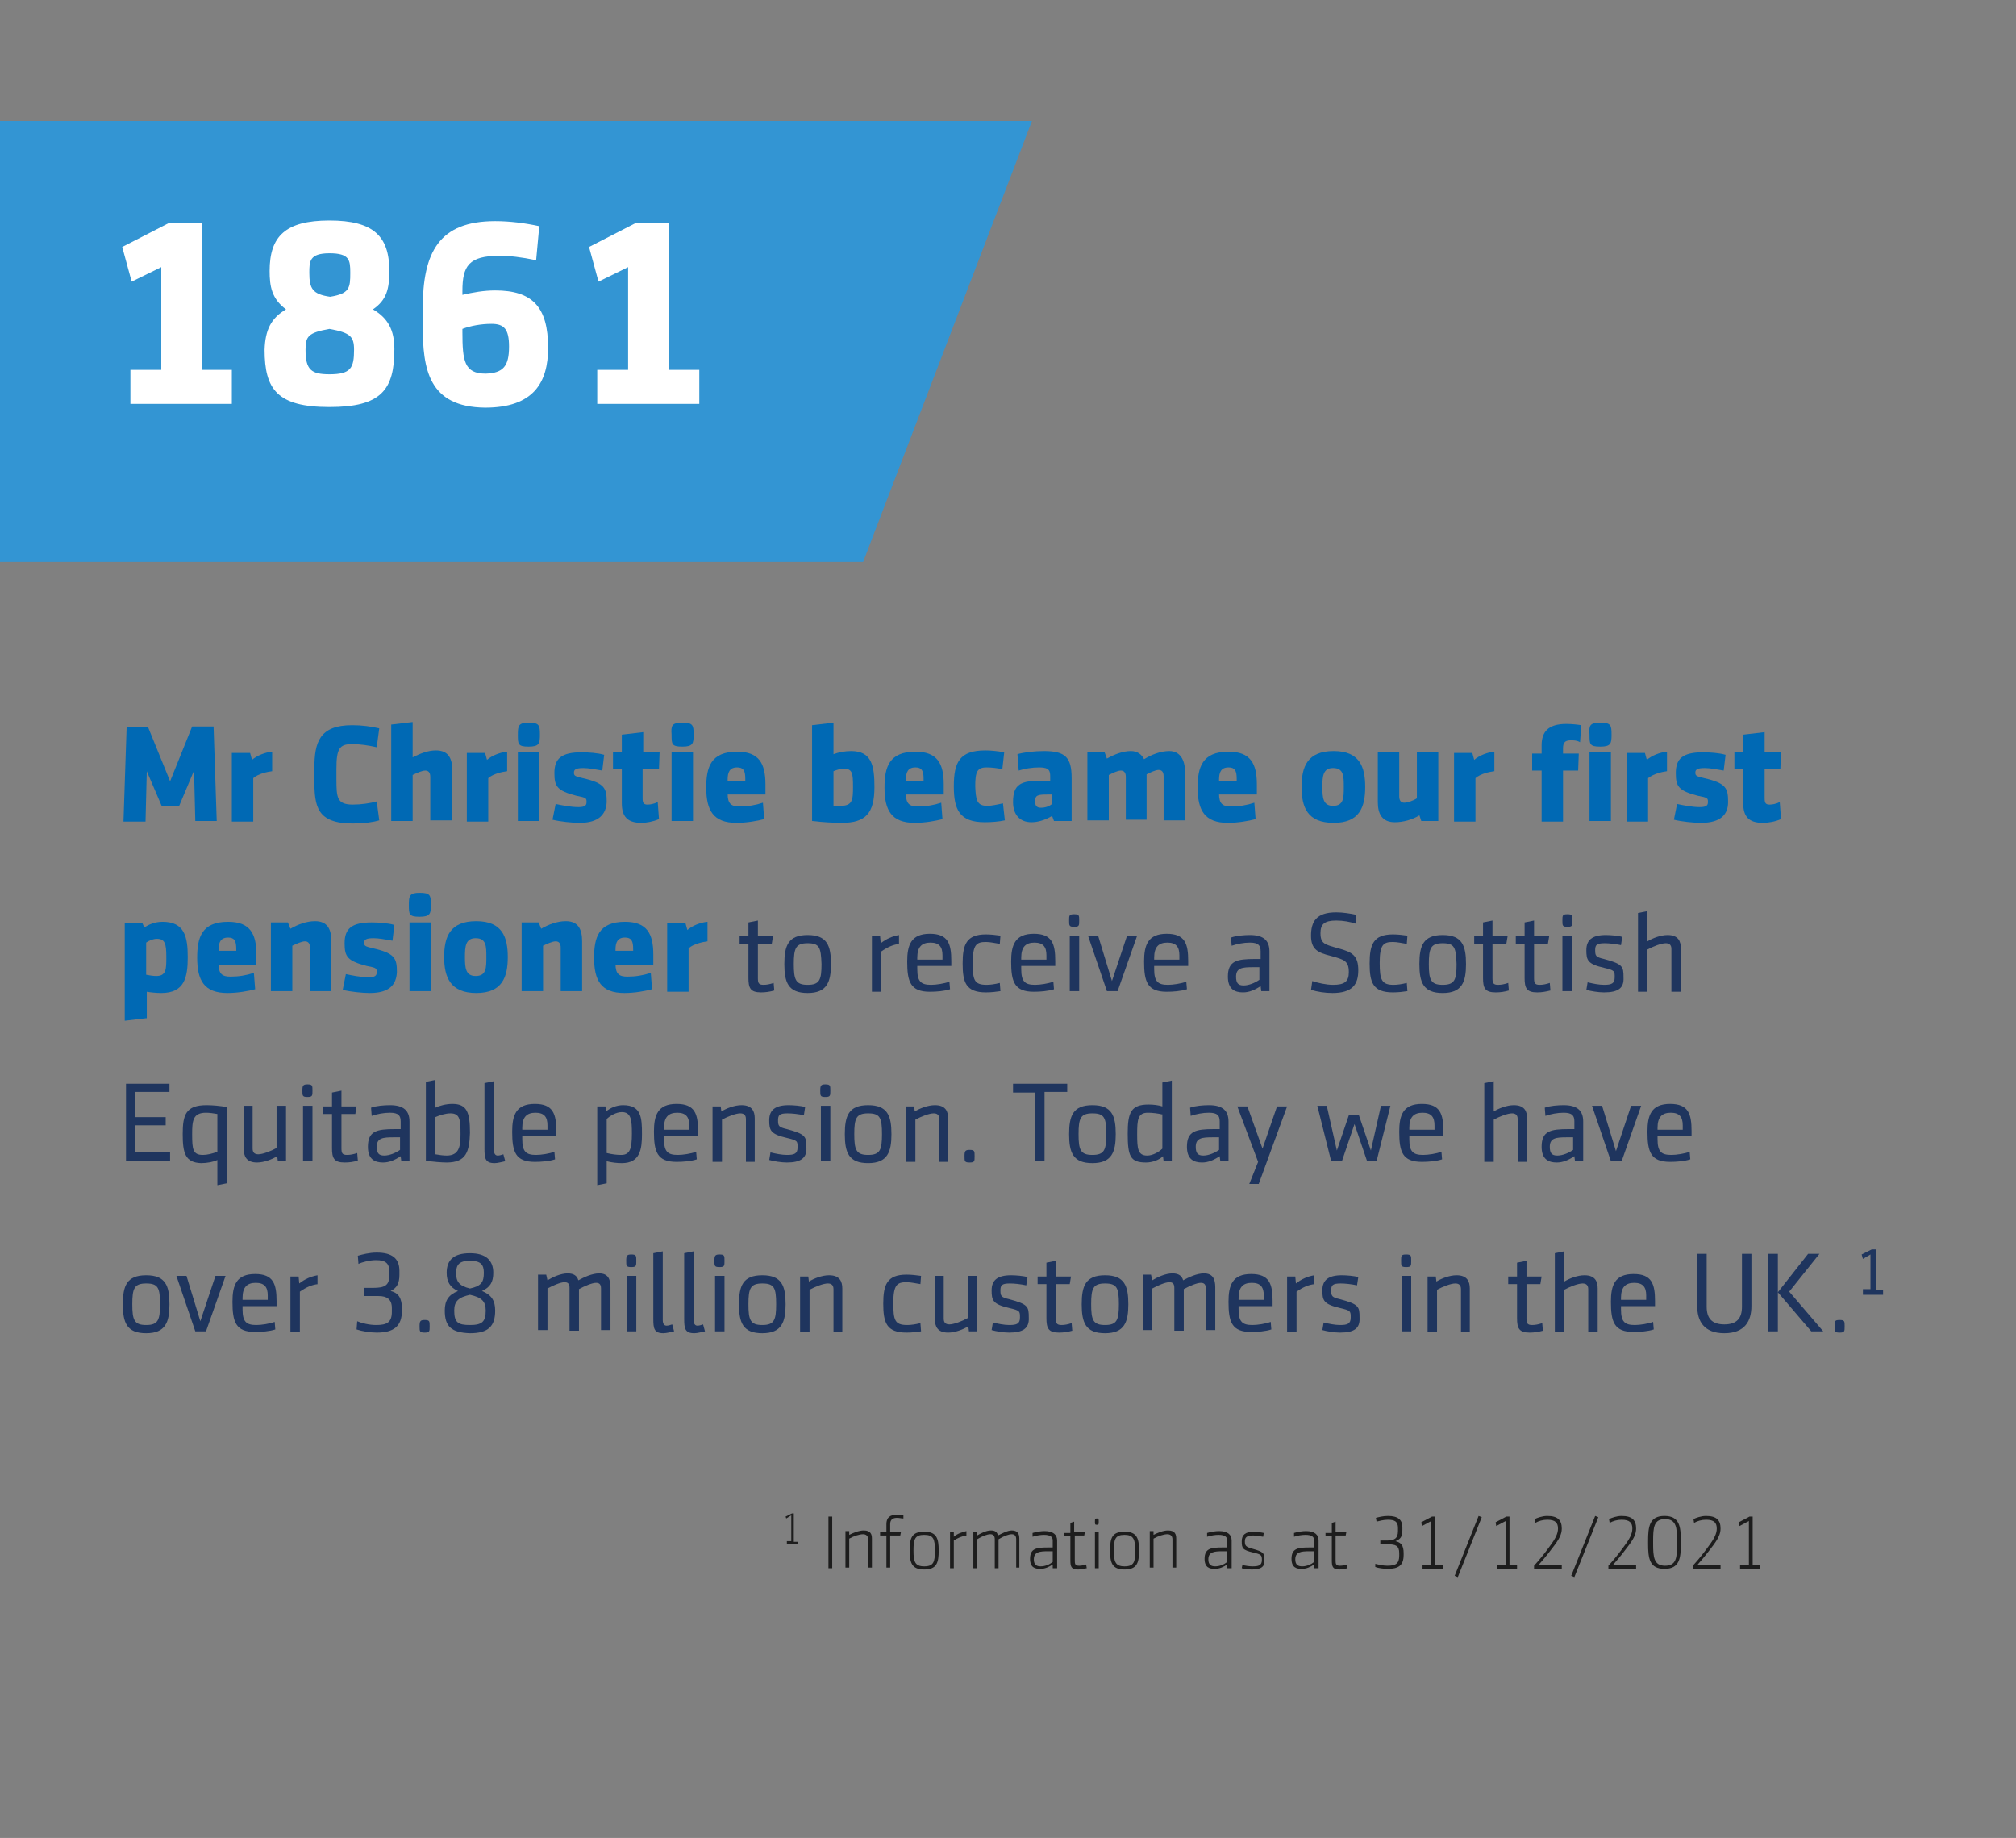 <?xml version="1.0" encoding="utf-8"?>
<!-- Generator: Adobe Illustrator 26.4.0, SVG Export Plug-In . SVG Version: 6.00 Build 0)  -->
<!DOCTYPE svg PUBLIC "-//W3C//DTD SVG 1.1//EN" "http://www.w3.org/Graphics/SVG/1.1/DTD/svg11.dtd">
<svg version="1.1" xmlns:x="http://ns.adobe.com/Extensibility/1.0/" xmlns:i="http://ns.adobe.com/AdobeIllustrator/10.0/" xmlns:graph="http://ns.adobe.com/Graphs/1.0/"
	 xmlns="http://www.w3.org/2000/svg" xmlns:xlink="http://www.w3.org/1999/xlink" x="0px" y="0px" viewBox="0 0 320 291.7"
	 style="enable-background:new 0 0 320 291.7;" xml:space="preserve">
<rect x="0" y="0" width="320" height="291.7" fill="#808080" stroke="none"/>
<style type="text/css">
	.st0{fill:#E5F1F9;}
	.st1{fill:#2C68AE;}
	.st2{fill:#0069B4;}
	.st3{opacity:0.72;}
	.st4{opacity:0.91;fill:#C3D3ED;}
	.st5{fill-rule:evenodd;clip-rule:evenodd;fill:#4877A4;}
	.st6{enable-background:new    ;}
	.st7{fill:#A5A5A5;}
	.st8{fill:#FFFFFF;}
	.st9{fill:#3395D3;}
	.st10{fill:#9DE3F7;}
	.st11{fill:#08A5D3;}
	.st12{fill:#1F355E;}
	.st13{fill:none;}
	.st14{fill:#1D1D1D;}
	.st15{fill-rule:evenodd;clip-rule:evenodd;fill:#005694;}
	.st16{fill-rule:evenodd;clip-rule:evenodd;fill:#0069B4;}
	.st17{fill-rule:evenodd;clip-rule:evenodd;fill:#08A5D3;}
	.st18{fill-rule:evenodd;clip-rule:evenodd;fill:#FFFFFF;}
	.st19{fill:#B7912E;}
	.st20{clip-path:url(#SVGID_00000081628375917632123340000017307575805409494167_);enable-background:new    ;}
	.st21{fill:#E6B627;}
	.st22{clip-path:url(#SVGID_00000041290195953529542140000010019101898246163843_);enable-background:new    ;}
	.st23{clip-path:url(#SVGID_00000020386169464952018880000014226469972431147683_);enable-background:new    ;}
	.st24{fill:#FEE9A9;}
	.st25{fill:#F2F2F2;}
	.st26{fill:#3BC8BC;}
	.st27{fill:#005694;}
	.st28{fill:#47D6C7;}
	.st29{fill:#B5EAE1;}
	.st30{opacity:0.4;fill:#A5A5A5;}
	.st31{fill:#E8E8E8;}
	.st32{opacity:0.43;}
	.st33{fill:#113A52;}
	.st34{fill:#CBCCD0;}
	.st35{clip-path:url(#SVGID_00000083781022823461204890000018436056280350422206_);}
	.st36{fill:#FFFFFF;stroke:#0069B4;stroke-width:1.869;stroke-miterlimit:10;}
	.st37{fill:none;stroke:#3BC8BC;stroke-width:1.869;stroke-linecap:round;stroke-linejoin:round;stroke-miterlimit:10;}
	.st38{fill:#FFFFFF;stroke:#0069B4;stroke-width:1.869;stroke-linecap:round;stroke-linejoin:round;stroke-miterlimit:10;}
	.st39{fill:#563A73;stroke:#563A73;stroke-width:1.869;stroke-linecap:round;stroke-linejoin:round;stroke-miterlimit:10;}
	.st40{fill:none;stroke:#0069B4;stroke-width:1.869;stroke-linecap:round;stroke-linejoin:round;}
	.st41{fill:#FFFFFF;stroke:#0069B4;stroke-width:2.126;stroke-miterlimit:10;}
	.st42{fill:#FFFFFF;stroke:#3BC8BC;stroke-width:2.126;stroke-miterlimit:10;}
	.st43{fill:#3BC8BC;stroke:#3BC8BC;stroke-width:1.869;stroke-linecap:round;stroke-linejoin:round;stroke-miterlimit:10;}
	.st44{fill:#FFFFFF;stroke:#FFFFFF;stroke-width:1.869;stroke-linecap:round;stroke-linejoin:round;stroke-miterlimit:10;}
	.st45{fill:none;stroke:#FFFFFF;stroke-width:1.869;stroke-linecap:round;stroke-linejoin:round;stroke-miterlimit:10;}
	.st46{fill:none;stroke:#0069B4;stroke-width:1.869;stroke-linecap:round;stroke-linejoin:round;stroke-miterlimit:10;}
	.st47{fill:#FFFFFF;stroke:#3BC8BC;stroke-width:1.869;stroke-linecap:round;stroke-linejoin:round;stroke-miterlimit:10;}
	.st48{fill:#0069B4;stroke:#3BC8BC;stroke-width:0.467;stroke-miterlimit:10;}
	.st49{fill:#FDFFFF;}
	.st50{fill-rule:evenodd;clip-rule:evenodd;fill:url(#SVGID_00000103959094894872565440000014893099757100519324_);}
	.st51{fill:#D7E8F7;}
	.st52{fill:#A2D9F0;}
	.st53{fill:#2C4482;}
	.st54{fill:none;stroke:#B7912E;stroke-width:0.415;stroke-miterlimit:10;}
	.st55{fill:none;stroke:#1D3570;stroke-width:0.732;stroke-linecap:round;stroke-linejoin:round;stroke-miterlimit:10;}
	.st56{opacity:0.3;fill:#9DE3F7;}
	.st57{clip-path:url(#SVGID_00000023983720059385095310000012162881981328099202_);}
	.st58{opacity:0.54;}
</style>
<g id="backgrounds">
</g>
<g id="shapes">
	<g id="Layer_2">
	</g>
</g>
<g id="text">
	<polygon class="st9" points="0,19.2 0,89.2 137,89.2 163.8,19.2 	"/>
	<g>
		<rect x="18.5" y="114.7" class="st13" width="283.5" height="161.8"/>
		<path class="st2" d="M23.3,122.4l-0.2,8h-3.5l0.5-15h3.4L27,124l3.5-8.7h3.4l0.5,15H31l-0.2-8l-2.4,5.7h-2.7L23.3,122.4z"/>
		<path class="st2" d="M40.2,123.5v6.9h-3.4v-10.9h2.9l0.3,1.1c0.8-0.7,2.1-1.2,3.2-1.3v3.1C42.4,122.5,41,122.8,40.2,123.5z"/>
		<path class="st2" d="M53.4,123.7c0,2.9,0.1,4,2.6,4c1.3,0,2.7-0.2,3.8-0.5l0.4,3c-1,0.3-2.4,0.5-4.2,0.5c-5.7,0-6.1-2.7-6.1-6.9
			V122c0-4.2,0.8-6.9,6-6.9c1.6,0,3,0.2,4.3,0.5l-0.4,3c-1.3-0.3-2.7-0.5-3.9-0.5c-2,0-2.5,0.7-2.5,3.9V123.7z"/>
		<path class="st2" d="M68.3,130.3v-7c0-0.7-0.3-1-0.8-1c-0.5,0-1.4,0.4-2,0.7v7.3h-3.4v-15.3l3.4-0.4v5.6c1.2-0.6,2.4-1.1,3.7-1.1
			c2,0,2.6,1.3,2.6,3.2v7.9H68.3z"/>
		<path class="st2" d="M77.5,123.5v6.9h-3.4v-10.9H77l0.3,1.1c0.8-0.7,2.1-1.2,3.2-1.3v3.1C79.7,122.5,78.3,122.8,77.5,123.5z"/>
		<path class="st2" d="M83.9,114.7c1.7,0,1.8,0.4,1.8,1.9c0,1.4-0.1,1.9-1.8,1.9c-1.7,0-1.7-0.4-1.7-1.9
			C82.2,115.2,82.3,114.7,83.9,114.7z M82.2,130.3v-10.9h3.4v10.9H82.2z"/>
		<path class="st2" d="M92,130.6c-1.2,0-3.1-0.2-4.3-0.5l0.5-2.5c0.9,0.2,2.4,0.5,3.6,0.5c1.1,0,1.3-0.3,1.3-0.8c0-0.6,0-0.7-1.6-1
			c-3.1-0.8-3.5-1.5-3.5-3.6c0-2.3,1.1-3.3,4.3-3.3c1.1,0,2.6,0.1,3.6,0.4l-0.3,2.5c-1.1-0.2-2.2-0.4-3-0.4c-1.1,0-1.5,0.2-1.5,0.7
			c0,0.5,0.1,0.6,1.4,0.9c3.5,0.8,3.8,1.6,3.8,3.8C96.2,129.2,95.1,130.6,92,130.6z"/>
		<path class="st2" d="M101.8,130.6c-2.2,0-3.1-1-3.1-3.1v-5.4h-1.4v-2.7h1.4v-2.8l3.4-0.4v3.1h2.6l-0.1,2.7H102v4.7
			c0,0.8,0.2,1,0.8,1c0.4,0,1-0.1,1.6-0.4l0.2,2.7C103.7,130.4,102.6,130.6,101.8,130.6z"/>
		<path class="st2" d="M108.3,114.7c1.7,0,1.8,0.4,1.8,1.9c0,1.4-0.1,1.9-1.8,1.9c-1.7,0-1.7-0.4-1.7-1.9
			C106.5,115.2,106.6,114.7,108.3,114.7z M106.6,130.3v-10.9h3.4v10.9H106.6z"/>
		<path class="st2" d="M115.5,126L115.5,126c0,1.6,0.6,2,1.9,2c1.3,0,2.5-0.2,3.7-0.6l0.2,2.6c-1.1,0.3-2.8,0.6-4.4,0.6
			c-3.7,0-4.8-2-4.8-5.6c0-3.2,0.7-5.7,4.9-5.7c3.5,0,4.5,1.9,4.5,5.2v1.6H115.5z M118.3,123.6c0-1.3-0.3-1.8-1.3-1.8
			c-1.2,0-1.5,0.8-1.5,1.9v0.2h2.8V123.6z"/>
		<path class="st2" d="M133.6,130.6c-1.2,0-3.1-0.1-4.7-0.3v-15.2l3.4-0.4v5c0.8-0.3,1.8-0.5,2.8-0.5c3.3,0,3.7,2.4,3.7,5.7
			C138.8,129.1,137.4,130.6,133.6,130.6z M132.3,127.9c0.4,0,0.7,0,1.1,0c1.9,0,2-0.9,2-3c0-2.2-0.1-2.9-1.5-2.9
			c-0.5,0-1.1,0.2-1.6,0.4V127.9z"/>
		<path class="st2" d="M143.8,126L143.8,126c0,1.6,0.6,2,1.9,2c1.3,0,2.5-0.2,3.7-0.6l0.2,2.6c-1.1,0.3-2.8,0.6-4.4,0.6
			c-3.7,0-4.8-2-4.8-5.6c0-3.2,0.7-5.7,4.9-5.7c3.5,0,4.5,1.9,4.5,5.2v1.6H143.8z M146.6,123.6c0-1.3-0.3-1.8-1.3-1.8
			c-1.2,0-1.5,0.8-1.5,1.9v0.2h2.8V123.6z"/>
		<path class="st2" d="M156.7,127.9c0.7,0,1.6-0.2,2.5-0.4l0.3,2.7c-0.9,0.2-2.1,0.3-3.2,0.3c-4,0-4.9-2-4.9-5.7
			c0-3.8,0.9-5.7,5-5.7c0.9,0,1.9,0.1,3,0.3l-0.3,2.7c-0.7-0.2-1.8-0.3-2.5-0.3c-1.5,0-1.8,0.7-1.8,3
			C154.9,126.9,155,127.9,156.7,127.9z"/>
		<path class="st2" d="M167.3,130.3l-0.3-0.8c-1.2,0.7-2.3,1-3.3,1c-1.8,0-2.9-1.2-2.9-3.2c0-2.9,1.3-3.4,4.6-3.4c0.3,0,0.8,0,1.3,0
			v-0.6c0-0.9-0.1-1.5-1.7-1.5c-1.2,0-2.4,0.2-3.3,0.5l-0.2-2.6c1-0.3,2.7-0.5,4.2-0.5c3.4,0,4.4,1,4.4,4.3v6.8H167.3z M166.9,126.1
			c-0.3,0-0.5,0-0.6,0c-1.6,0-2,0.1-2,1.1c0,0.6,0.2,1,0.9,1c0.7,0,1.3-0.2,1.8-0.6V126.1z"/>
		<path class="st2" d="M178.7,130.3v-7c0-0.7-0.3-1-0.8-1c-0.5,0-1.3,0.4-1.9,0.7v7.2h-3.4v-10.9h2.7l0.4,1.1
			c1.2-0.7,2.6-1.2,3.8-1.2c1,0,1.7,0.5,2.1,1.3c1.1-0.7,2.6-1.3,4-1.3c1.7,0,2.5,1.4,2.5,3.3v7.7h-3.4v-7c0-0.7-0.3-1-0.8-1
			c-0.5,0-1.3,0.4-1.9,0.7v7.2H178.7z"/>
		<path class="st2" d="M193.5,126L193.5,126c0,1.6,0.6,2,1.9,2c1.3,0,2.5-0.2,3.7-0.6l0.2,2.6c-1.1,0.3-2.8,0.6-4.4,0.6
			c-3.7,0-4.8-2-4.8-5.6c0-3.2,0.7-5.7,4.9-5.7c3.5,0,4.5,1.9,4.5,5.2v1.6H193.5z M196.3,123.6c0-1.3-0.3-1.8-1.3-1.8
			c-1.2,0-1.5,0.8-1.5,1.9v0.2h2.8V123.6z"/>
		<path class="st2" d="M206.6,124.9c0-3.2,0.9-5.7,5.1-5.7c4.1,0,5,2.5,5,5.7c0,3.2-0.9,5.7-5,5.7
			C207.5,130.6,206.6,128.1,206.6,124.9z M213.3,124.9c0-1.7,0-3-1.7-3c-1.6,0-1.7,1.3-1.7,3c0,1.7,0.1,3,1.7,3
			C213.3,127.9,213.3,126.6,213.3,124.9z"/>
		<path class="st2" d="M222.1,119.4v7c0,0.7,0.3,1,0.8,1c0.5,0,1.4-0.3,2-0.7v-7.3h3.4v10.9h-2.7l-0.3-0.9c-1.1,0.7-2.6,1.1-3.9,1.1
			c-2,0-2.7-1.3-2.7-3.2v-7.9H222.1z"/>
		<path class="st2" d="M234.2,123.5v6.9h-3.4v-10.9h2.9l0.3,1.1c0.8-0.7,2.1-1.2,3.2-1.3v3.1C236.4,122.5,235,122.8,234.2,123.5z"/>
		<path class="st2" d="M249.3,117.5c-1,0-1.2,0.5-1.2,1.3v0.8h2.5l-0.1,2.7h-2.4v8.1h-3.4v-8.1h-1.5v-2.7h1.5v-1.3
			c0-2.2,1.1-3.4,3.9-3.4c0.9,0,1.8,0.1,2.4,0.2l-0.2,2.7C250.3,117.5,249.8,117.5,249.3,117.5z M254,114.7c1.7,0,1.8,0.4,1.8,1.9
			c0,1.4-0.1,1.9-1.8,1.9c-1.7,0-1.7-0.4-1.7-1.9C252.2,115.2,252.3,114.7,254,114.7z M252.3,130.3v-10.9h3.4v10.9H252.3z"/>
		<path class="st2" d="M261.6,123.5v6.9h-3.4v-10.9h2.9l0.3,1.1c0.8-0.7,2.1-1.2,3.2-1.3v3.1C263.8,122.5,262.5,122.8,261.6,123.5z"
			/>
		<path class="st2" d="M270,130.6c-1.2,0-3.1-0.2-4.3-0.5l0.5-2.5c0.9,0.2,2.4,0.5,3.6,0.5c1.1,0,1.3-0.3,1.3-0.8c0-0.6,0-0.7-1.6-1
			c-3.1-0.8-3.5-1.5-3.5-3.6c0-2.3,1.1-3.3,4.3-3.3c1.1,0,2.6,0.1,3.6,0.4l-0.3,2.5c-1.1-0.2-2.2-0.4-3-0.4c-1.1,0-1.5,0.2-1.5,0.7
			c0,0.5,0.1,0.6,1.4,0.9c3.5,0.8,3.8,1.6,3.8,3.8C274.3,129.2,273.2,130.6,270,130.6z"/>
		<path class="st2" d="M279.8,130.6c-2.2,0-3.1-1-3.1-3.1v-5.4h-1.4v-2.7h1.4v-2.8l3.4-0.4v3.1h2.6l-0.1,2.7h-2.5v4.7
			c0,0.8,0.2,1,0.8,1c0.4,0,1-0.1,1.6-0.4l0.2,2.7C281.8,130.4,280.7,130.6,279.8,130.6z"/>
		<path class="st2" d="M23.2,161.6l-3.4,0.4v-15.5h2.8l0.3,0.7c0.6-0.4,1.6-0.9,2.9-0.9c3.5,0,4,2.4,4,5.6c0,3.2-0.5,5.7-4.2,5.7
			c-0.8,0-1.7-0.1-2.3-0.2V161.6z M23.2,154.7c0.5,0.1,1.1,0.2,1.6,0.2c1.6,0,1.6-1.1,1.6-3c0-2.1-0.2-2.9-1.5-2.9
			c-0.6,0-1.3,0.3-1.7,0.6V154.7z"/>
		<path class="st2" d="M34.7,153L34.7,153c0,1.6,0.6,2,1.9,2c1.3,0,2.5-0.2,3.7-0.6l0.2,2.6c-1.1,0.3-2.8,0.6-4.4,0.6
			c-3.7,0-4.8-2-4.8-5.6c0-3.2,0.7-5.7,4.9-5.7c3.5,0,4.5,1.9,4.5,5.2v1.6H34.7z M37.5,150.6c0-1.3-0.3-1.8-1.3-1.8
			c-1.2,0-1.5,0.8-1.5,1.9v0.2h2.8V150.6z"/>
		<path class="st2" d="M49.2,157.3v-6.9c0-0.7-0.3-1-0.8-1c-0.5,0-1.4,0.4-2,0.7v7.2h-3.4v-10.9h2.7l0.4,1c1.2-0.7,2.6-1.2,3.9-1.2
			c2,0,2.6,1.3,2.6,3.2v7.9H49.2z"/>
		<path class="st2" d="M58.7,157.6c-1.2,0-3.1-0.2-4.3-0.5l0.5-2.5c0.9,0.2,2.4,0.5,3.6,0.5c1.1,0,1.3-0.3,1.3-0.8
			c0-0.6,0-0.7-1.6-1c-3.1-0.8-3.5-1.5-3.5-3.6c0-2.3,1.1-3.3,4.3-3.3c1.1,0,2.6,0.1,3.6,0.4l-0.3,2.5c-1.1-0.2-2.2-0.4-3-0.4
			c-1.1,0-1.5,0.2-1.5,0.7c0,0.5,0.1,0.6,1.4,0.9c3.5,0.8,3.8,1.6,3.8,3.8C62.9,156.2,61.9,157.6,58.7,157.6z"/>
		<path class="st2" d="M66.6,141.7c1.7,0,1.8,0.4,1.8,1.9c0,1.4-0.1,1.9-1.8,1.9c-1.7,0-1.7-0.4-1.7-1.9
			C64.9,142.2,65,141.7,66.6,141.7z M65,157.3v-10.9h3.4v10.9H65z"/>
		<path class="st2" d="M70.5,151.9c0-3.2,0.9-5.7,5.1-5.7c4.1,0,5,2.5,5,5.7c0,3.2-0.9,5.7-5,5.7C71.5,157.6,70.5,155.1,70.5,151.9z
			 M77.2,151.9c0-1.7,0-3-1.7-3c-1.6,0-1.7,1.3-1.7,3c0,1.7,0.1,3,1.7,3C77.2,154.9,77.2,153.6,77.2,151.9z"/>
		<path class="st2" d="M89,157.3v-6.9c0-0.7-0.3-1-0.8-1c-0.5,0-1.4,0.4-2,0.7v7.2h-3.4v-10.9h2.7l0.4,1c1.2-0.7,2.6-1.2,3.9-1.2
			c2,0,2.6,1.3,2.6,3.2v7.9H89z"/>
		<path class="st2" d="M97.7,153L97.7,153c0,1.6,0.6,2,1.9,2c1.3,0,2.5-0.2,3.7-0.6l0.2,2.6c-1.1,0.3-2.8,0.6-4.4,0.6
			c-3.7,0-4.8-2-4.8-5.6c0-3.2,0.7-5.7,4.9-5.7c3.5,0,4.5,1.9,4.5,5.2v1.6H97.7z M100.5,150.6c0-1.3-0.3-1.8-1.3-1.8
			c-1.2,0-1.5,0.8-1.5,1.9v0.2h2.8V150.6z"/>
		<path class="st2" d="M109.3,150.5v6.9h-3.4v-10.9h2.9l0.3,1.1c0.8-0.7,2.1-1.2,3.2-1.3v3.1C111.5,149.5,110.1,149.8,109.3,150.5z"
			/>
		<path class="st12" d="M120.8,157.5c-1.7,0-2-0.7-2-2.3v-5.4h-1.4v-1.2h1.4v-2.2l1.5-0.3v2.5h2.4l-0.2,1.2h-2.2v5.4
			c0,0.8,0.1,1.1,0.9,1.1c0.5,0,1-0.1,1.6-0.3l0.1,1.2C122.2,157.4,121.5,157.5,120.8,157.5z"/>
		<path class="st12" d="M128.2,157.6c-3.1,0-3.7-1.7-3.7-4.6c0-2.9,0.6-4.6,3.7-4.6c3.1,0,3.7,1.7,3.7,4.6
			C131.9,155.8,131.3,157.6,128.2,157.6z M128.2,149.7c-1.9,0-2.2,0.8-2.2,3.3c0,2.5,0.3,3.3,2.2,3.3c1.9,0,2.2-0.8,2.2-3.3
			C130.3,150.4,130.1,149.7,128.2,149.7z"/>
		<path class="st12" d="M142.8,149.8c-1,0.1-1.9,0.5-2.9,1.2v6.4h-1.5v-8.8h1.3l0.1,1.1c0.9-0.7,1.8-1.1,2.9-1.3V149.8z"/>
		<path class="st12" d="M145.6,153.8c0,2,0.6,2.5,2.2,2.5c0.8,0,2.1-0.2,2.9-0.5l0.1,1.2c-0.9,0.3-2.2,0.4-3.2,0.4
			c-3.1,0-3.6-1.6-3.6-4.8c0-2.6,0.6-4.4,3.6-4.4c2.9,0,3.4,1.6,3.4,4.3v0.8h-5.4V153.8z M145.6,152.3h4v-0.7c0-1.3-0.5-2-1.9-2
			c-1.4,0-2.1,0.7-2.1,2.4V152.3z"/>
		<path class="st12" d="M156.6,156.3c0.6,0,1.3-0.1,2.1-0.3l0.1,1.3c-0.7,0.1-1.4,0.2-2.3,0.2c-3.2,0-3.7-1.6-3.7-4.6
			c0-3,0.6-4.6,3.7-4.6c0.8,0,1.6,0.1,2.3,0.2l-0.1,1.3c-0.7-0.1-1.5-0.3-2.2-0.3c-1.5,0-2.1,0.4-2.1,3.3
			C154.4,155.5,154.6,156.3,156.6,156.3z"/>
		<path class="st12" d="M162.1,153.8c0,2,0.6,2.5,2.2,2.5c0.8,0,2.1-0.2,2.9-0.5l0.1,1.2c-0.9,0.3-2.2,0.4-3.2,0.4
			c-3.1,0-3.6-1.6-3.6-4.8c0-2.6,0.6-4.4,3.6-4.4c2.9,0,3.4,1.6,3.4,4.3v0.8h-5.4V153.8z M162.1,152.3h4v-0.7c0-1.3-0.5-2-1.9-2
			c-1.4,0-2.1,0.7-2.1,2.4V152.3z"/>
		<path class="st12" d="M170.5,145.1c0.8,0,0.8,0.2,0.8,1s0,1-0.8,1c-0.8,0-0.8-0.2-0.8-1S169.7,145.1,170.5,145.1z M169.8,157.3
			v-8.8h1.5v8.8H169.8z"/>
		<path class="st12" d="M177.4,157.3h-1.7l-3-8.8h1.6l2.2,7.2l2.4-7.2h1.6L177.4,157.3z"/>
		<path class="st12" d="M183.2,153.8c0,2,0.6,2.5,2.2,2.5c0.8,0,2.1-0.2,2.9-0.5l0.1,1.2c-0.9,0.3-2.2,0.4-3.2,0.4
			c-3.1,0-3.6-1.6-3.6-4.8c0-2.6,0.6-4.4,3.6-4.4c2.9,0,3.4,1.6,3.4,4.3v0.8h-5.4V153.8z M183.2,152.3h4v-0.7c0-1.3-0.5-2-1.9-2
			c-1.4,0-2.1,0.7-2.1,2.4V152.3z"/>
		<path class="st12" d="M201.5,157.3h-1.3l-0.1-0.8c-0.9,0.6-1.8,1-2.8,1c-1.3,0-2.4-0.5-2.4-2.5c0-2.5,1.4-2.8,4.3-2.8
			c0.2,0,0.4,0,0.9,0V151c0-0.9-0.3-1.4-1.7-1.4c-1,0-2,0.2-2.9,0.5l-0.1-1.3c0.8-0.3,2.1-0.4,3-0.4c2.2,0,3.1,0.9,3.1,2.6V157.3z
			 M200,153.5c-0.5,0-0.7,0-1.1,0c-1.7,0-2.7,0.1-2.7,1.5c0,1,0.3,1.4,1.2,1.4c0.8,0,1.8-0.4,2.5-0.9V153.5z"/>
		<path class="st12" d="M211.5,157.6c-1.2,0-2.4-0.2-3.4-0.5l0.2-1.4c0.9,0.3,2.2,0.6,3.3,0.6c1.8,0,2.5-0.5,2.5-2
			c0-1.8-0.7-2-2.9-2.6c-2-0.5-3.1-1-3.1-3.2c0-2.2,0.8-3.7,4-3.7c1.1,0,2.3,0.2,3.2,0.4l-0.1,1.4c-0.9-0.3-2-0.5-3.1-0.5
			c-1.9,0-2.5,0.6-2.5,2c0,1.7,0.7,1.8,2.8,2.4c2.3,0.6,3.2,1.2,3.2,3.5C215.6,156.2,214.7,157.6,211.5,157.6z"/>
		<path class="st12" d="M221.2,156.3c0.6,0,1.3-0.1,2.1-0.3l0.1,1.3c-0.7,0.1-1.4,0.2-2.3,0.2c-3.2,0-3.7-1.6-3.7-4.6
			c0-3,0.6-4.6,3.7-4.6c0.8,0,1.6,0.1,2.3,0.2l-0.1,1.3c-0.7-0.1-1.5-0.3-2.2-0.3c-1.5,0-2.1,0.4-2.1,3.3
			C219,155.5,219.3,156.3,221.2,156.3z"/>
		<path class="st12" d="M229,157.6c-3.1,0-3.7-1.7-3.7-4.6c0-2.9,0.6-4.6,3.7-4.6c3.1,0,3.7,1.7,3.7,4.6
			C232.7,155.8,232.1,157.6,229,157.6z M229,149.7c-1.9,0-2.2,0.8-2.2,3.3c0,2.5,0.3,3.3,2.2,3.3c1.9,0,2.2-0.8,2.2-3.3
			C231.1,150.4,230.9,149.7,229,149.7z"/>
		<path class="st12" d="M237.4,157.5c-1.7,0-2-0.7-2-2.3v-5.4H234v-1.2h1.4v-2.2l1.5-0.3v2.5h2.4l-0.2,1.2h-2.2v5.4
			c0,0.8,0.1,1.1,0.9,1.1c0.5,0,1-0.1,1.6-0.3l0.1,1.2C238.8,157.4,238.2,157.5,237.4,157.5z"/>
		<path class="st12" d="M244,157.5c-1.7,0-2-0.7-2-2.3v-5.4h-1.4v-1.2h1.4v-2.2l1.5-0.3v2.5h2.4l-0.2,1.2h-2.2v5.4
			c0,0.8,0.1,1.1,0.9,1.1c0.5,0,1-0.1,1.6-0.3l0.1,1.2C245.3,157.4,244.7,157.5,244,157.5z"/>
		<path class="st12" d="M248.8,145.1c0.8,0,0.8,0.2,0.8,1s0,1-0.8,1c-0.8,0-0.8-0.2-0.8-1S248,145.1,248.8,145.1z M248,157.3v-8.8
			h1.5v8.8H248z"/>
		<path class="st12" d="M254.6,157.5c-0.9,0-2.1-0.2-2.8-0.4l0.2-1.2c0.8,0.2,1.8,0.4,2.6,0.4c1.2,0,1.7-0.2,1.7-1.2
			c0-1,0-1.1-1.7-1.5c-2.6-0.6-2.8-1.2-2.8-2.8c0-1.6,0.9-2.4,3.1-2.4c0.7,0,2,0.1,2.6,0.3l-0.2,1.3c-0.9-0.2-1.9-0.3-2.6-0.3
			c-1.3,0-1.5,0.3-1.5,1.1c0,0.9,0.1,1.1,1.4,1.4c3,0.8,3.1,1.2,3.1,2.9C257.8,156.8,256.9,157.5,254.6,157.5z"/>
		<path class="st12" d="M265.3,157.3v-6.7c0-0.7-0.4-0.9-0.9-0.9c-0.7,0-2,0.5-2.9,1v6.7H260v-12.5l1.5-0.3v4.8c0.8-0.5,2.1-1,3.2-1
			c1.7,0,2.1,1,2.1,2.1v6.9H265.3z"/>
		<path class="st12" d="M19.9,172h7v1.3h-5.5v4h4.9v1.3h-4.9v4.3H27v1.3h-7V172z"/>
		<path class="st12" d="M29,180c0-3.1,0.5-4.6,3.8-4.6c0.9,0,2.1,0.1,3.2,0.3v12.1l-1.5,0.3v-4c-0.6,0.3-1.6,0.5-2.6,0.5
			C29.4,184.5,29,183,29,180z M34.5,176.8c-0.6-0.1-1.2-0.2-1.8-0.2c-2.1,0-2.2,1.3-2.2,3.4c0,2.4,0.1,3.3,1.7,3.3
			c0.7,0,1.5-0.2,2.3-0.5V176.8z"/>
		<path class="st12" d="M40.1,175.6v6.7c0,0.7,0.4,0.9,0.9,0.9c0.7,0,2-0.5,2.9-1v-6.7h1.5v8.8h-1.3l-0.1-0.8c-0.8,0.5-2.1,1-3.2,1
			c-1.7,0-2.1-1-2.1-2.1v-6.9H40.1z"/>
		<path class="st12" d="M48.8,172.1c0.8,0,0.8,0.2,0.8,1s0,1-0.8,1c-0.8,0-0.8-0.2-0.8-1S48.1,172.1,48.8,172.1z M48.1,184.3v-8.8
			h1.5v8.8H48.1z"/>
		<path class="st12" d="M54.7,184.5c-1.7,0-2-0.7-2-2.3v-5.4h-1.4v-1.2h1.4v-2.2l1.5-0.3v2.5h2.4l-0.2,1.2h-2.2v5.4
			c0,0.8,0.1,1.1,0.9,1.1c0.5,0,1-0.1,1.6-0.3l0.1,1.2C56.1,184.4,55.5,184.5,54.7,184.5z"/>
		<path class="st12" d="M65,184.3h-1.3l-0.1-0.8c-0.9,0.6-1.8,1-2.8,1c-1.3,0-2.4-0.5-2.4-2.5c0-2.5,1.4-2.8,4.3-2.8
			c0.2,0,0.4,0,0.9,0V178c0-0.9-0.3-1.4-1.7-1.4c-1,0-2,0.2-2.9,0.5l-0.1-1.3c0.8-0.3,2.1-0.4,3-0.4c2.2,0,3.1,0.9,3.1,2.6V184.3z
			 M63.6,180.5c-0.5,0-0.7,0-1.1,0c-1.7,0-2.7,0.1-2.7,1.5c0,1,0.3,1.4,1.2,1.4c0.8,0,1.8-0.4,2.5-0.9V180.5z"/>
		<path class="st12" d="M70.9,184.5c-0.7,0-2.2-0.1-3.3-0.3v-12.5l1.5-0.3v4.4c0.6-0.3,1.7-0.6,2.7-0.6c2.3,0,2.8,1.3,2.8,4.6
			C74.5,182.8,74,184.5,70.9,184.5z M69.1,183.2c0.6,0.1,1.2,0.2,1.8,0.2c2,0,2.2-1.5,2.2-3.4c0-2.3-0.1-3.3-1.6-3.3
			c-0.8,0-1.7,0.3-2.4,0.6V183.2z"/>
		<path class="st12" d="M80.2,184.3c-0.5,0.1-1.2,0.3-1.7,0.3c-1.5,0-1.6-0.8-1.6-2.3v-10.4l1.5-0.3v10.9c0,0.7,0.3,0.9,0.6,0.9
			c0.3,0,0.6-0.1,0.9-0.2L80.2,184.3z"/>
		<path class="st12" d="M82.9,180.8c0,2,0.6,2.5,2.2,2.5c0.8,0,2.1-0.2,2.9-0.5l0.1,1.2c-0.9,0.3-2.2,0.4-3.2,0.4
			c-3.1,0-3.6-1.6-3.6-4.8c0-2.6,0.6-4.4,3.6-4.4c2.9,0,3.4,1.6,3.4,4.3v0.8h-5.4V180.8z M82.9,179.3h4v-0.7c0-1.3-0.5-2-1.9-2
			c-1.4,0-2.1,0.7-2.1,2.4V179.3z"/>
		<path class="st12" d="M101.9,180c0,2.4-0.3,4.6-3.2,4.6c-0.8,0-1.6-0.1-2.4-0.3v3.5l-1.5,0.3v-12.5h1.3l0.1,0.8
			c0.7-0.6,1.7-1,2.7-1C101.8,175.4,101.9,177.4,101.9,180z M96.3,183c0.8,0.2,1.6,0.3,2.3,0.3c1.4,0,1.7-1,1.7-3.4
			c0-2.1-0.1-3.4-1.6-3.4c-0.9,0-1.9,0.6-2.4,1.1V183z"/>
		<path class="st12" d="M105.4,180.8c0,2,0.6,2.5,2.2,2.5c0.8,0,2.1-0.2,2.9-0.5l0.1,1.2c-0.9,0.3-2.2,0.4-3.2,0.4
			c-3.1,0-3.6-1.6-3.6-4.8c0-2.6,0.6-4.4,3.6-4.4c2.9,0,3.4,1.6,3.4,4.3v0.8h-5.4V180.8z M105.4,179.3h4v-0.7c0-1.3-0.5-2-1.9-2
			c-1.4,0-2.1,0.7-2.1,2.4V179.3z"/>
		<path class="st12" d="M118.4,184.3v-6.7c0-0.7-0.4-0.9-0.9-0.9c-0.7,0-2,0.5-2.9,1v6.7h-1.5v-8.8h1.3l0.1,0.8c0.8-0.5,2.1-1,3.2-1
			c1.7,0,2.1,1,2.1,2.1v6.9H118.4z"/>
		<path class="st12" d="M124.9,184.5c-0.9,0-2.1-0.2-2.8-0.4l0.2-1.2c0.8,0.2,1.8,0.4,2.6,0.4c1.2,0,1.7-0.2,1.7-1.2
			c0-1,0-1.1-1.7-1.5c-2.6-0.6-2.8-1.2-2.8-2.8c0-1.6,0.9-2.4,3.1-2.4c0.7,0,2,0.1,2.6,0.3l-0.2,1.3c-0.9-0.2-1.9-0.3-2.6-0.3
			c-1.3,0-1.5,0.3-1.5,1.1c0,0.9,0.1,1.1,1.4,1.4c3,0.8,3.1,1.2,3.1,2.9C128.1,183.8,127.1,184.5,124.9,184.5z"/>
		<path class="st12" d="M131,172.1c0.8,0,0.8,0.2,0.8,1s0,1-0.8,1c-0.8,0-0.8-0.2-0.8-1S130.3,172.1,131,172.1z M130.3,184.3v-8.8
			h1.5v8.8H130.3z"/>
		<path class="st12" d="M137.8,184.6c-3.1,0-3.7-1.7-3.7-4.6c0-2.9,0.6-4.6,3.7-4.6c3.1,0,3.7,1.7,3.7,4.6
			C141.5,182.8,140.9,184.6,137.8,184.6z M137.8,176.7c-1.9,0-2.2,0.8-2.2,3.3c0,2.5,0.3,3.3,2.2,3.3c1.9,0,2.2-0.8,2.2-3.3
			C140,177.4,139.7,176.7,137.8,176.7z"/>
		<path class="st12" d="M149.1,184.3v-6.7c0-0.7-0.4-0.9-0.9-0.9c-0.7,0-2,0.5-2.9,1v6.7h-1.5v-8.8h1.3l0.1,0.8c0.8-0.5,2.1-1,3.2-1
			c1.7,0,2.1,1,2.1,2.1v6.9H149.1z"/>
		<path class="st12" d="M153.9,182.5c0.8,0,0.8,0.2,0.8,1s0,1-0.8,1c-0.8,0-0.8-0.2-0.8-1S153.2,182.5,153.9,182.5z"/>
		<path class="st12" d="M164.3,173.4h-3.5V172h8.6v1.3h-3.6v11h-1.5V173.4z"/>
		<path class="st12" d="M173.4,184.6c-3.1,0-3.7-1.7-3.7-4.6c0-2.9,0.6-4.6,3.7-4.6c3.1,0,3.7,1.7,3.7,4.6
			C177.1,182.8,176.5,184.6,173.4,184.6z M173.4,176.7c-1.9,0-2.2,0.8-2.2,3.3c0,2.5,0.3,3.3,2.2,3.3c1.9,0,2.2-0.8,2.2-3.3
			C175.6,177.4,175.3,176.7,173.4,176.7z"/>
		<path class="st12" d="M181.9,184.5c-2.5,0-2.9-1-2.9-4.6c0-3.3,0.5-4.6,3.3-4.6c0.8,0,1.6,0.1,2.2,0.3v-3.8l1.5-0.3v12.8h-1.3
			l-0.1-0.8C184,184.1,182.9,184.5,181.9,184.5z M184.6,176.9c-0.8-0.2-1.7-0.3-2.4-0.3c-1.6,0-1.7,1.1-1.7,3.4
			c0,2.3,0.1,3.4,1.6,3.4c0.9,0,1.9-0.6,2.4-1.1V176.9z"/>
		<path class="st12" d="M195,184.3h-1.3l-0.1-0.8c-0.9,0.6-1.8,1-2.8,1c-1.3,0-2.4-0.5-2.4-2.5c0-2.5,1.4-2.8,4.3-2.8
			c0.2,0,0.4,0,0.9,0V178c0-0.9-0.3-1.4-1.7-1.4c-1,0-2,0.2-2.9,0.5l-0.1-1.3c0.8-0.3,2.1-0.4,3-0.4c2.2,0,3.1,0.9,3.1,2.6V184.3z
			 M193.6,180.5c-0.5,0-0.7,0-1.1,0c-1.7,0-2.7,0.1-2.7,1.5c0,1,0.3,1.4,1.2,1.4c0.8,0,1.8-0.4,2.5-0.9V180.5z"/>
		<path class="st12" d="M204.3,175.6l-4.5,12.3h-1.5l1.4-3.5l-3.3-8.8h1.6l2.4,6.7l2.3-6.7H204.3z"/>
		<path class="st12" d="M211.3,184.3l-2.2-8.8h1.5l1.6,7.1l1.9-5.6h1.6l1.9,5.6l1.6-7.1h1.5l-2.2,8.8H217l-2-5.9l-2,5.9H211.3z"/>
		<path class="st12" d="M223.7,180.8c0,2,0.6,2.5,2.2,2.5c0.8,0,2.1-0.2,2.9-0.5l0.1,1.2c-0.9,0.3-2.2,0.4-3.2,0.4
			c-3.1,0-3.6-1.6-3.6-4.8c0-2.6,0.6-4.4,3.6-4.4c2.9,0,3.4,1.6,3.4,4.3v0.8h-5.4V180.8z M223.7,179.3h4v-0.7c0-1.3-0.5-2-1.9-2
			c-1.4,0-2.1,0.7-2.1,2.4V179.3z"/>
		<path class="st12" d="M240.9,184.3v-6.7c0-0.7-0.4-0.9-0.9-0.9c-0.7,0-2,0.5-2.9,1v6.7h-1.5v-12.5l1.5-0.3v4.8
			c0.8-0.5,2.1-1,3.2-1c1.7,0,2.1,1,2.1,2.1v6.9H240.9z"/>
		<path class="st12" d="M251.3,184.3H250l-0.1-0.8c-0.9,0.6-1.8,1-2.8,1c-1.3,0-2.4-0.5-2.4-2.5c0-2.5,1.4-2.8,4.3-2.8
			c0.2,0,0.4,0,0.9,0V178c0-0.9-0.3-1.4-1.7-1.4c-1,0-2,0.2-2.9,0.5l-0.1-1.3c0.8-0.3,2.1-0.4,3-0.4c2.2,0,3.1,0.9,3.1,2.6V184.3z
			 M249.8,180.5c-0.5,0-0.7,0-1.1,0c-1.7,0-2.7,0.1-2.7,1.5c0,1,0.3,1.4,1.2,1.4c0.8,0,1.8-0.4,2.5-0.9V180.5z"/>
		<path class="st12" d="M257.4,184.3h-1.7l-3-8.8h1.6l2.2,7.2l2.4-7.2h1.6L257.4,184.3z"/>
		<path class="st12" d="M263.1,180.8c0,2,0.6,2.5,2.2,2.5c0.8,0,2.1-0.2,2.9-0.5l0.1,1.2c-0.9,0.3-2.2,0.4-3.2,0.4
			c-3.1,0-3.6-1.6-3.6-4.8c0-2.6,0.6-4.4,3.6-4.4c2.9,0,3.4,1.6,3.4,4.3v0.8h-5.4V180.8z M263.1,179.3h4v-0.7c0-1.3-0.5-2-1.9-2
			c-1.4,0-2.1,0.7-2.1,2.4V179.3z"/>
		<path class="st12" d="M23.2,211.6c-3.1,0-3.7-1.7-3.7-4.6c0-2.9,0.6-4.6,3.7-4.6c3.1,0,3.7,1.7,3.7,4.6
			C26.9,209.8,26.3,211.6,23.2,211.6z M23.2,203.7c-1.9,0-2.2,0.8-2.2,3.3c0,2.5,0.3,3.3,2.2,3.3c1.9,0,2.2-0.8,2.2-3.3
			C25.4,204.4,25.1,203.7,23.2,203.7z"/>
		<path class="st12" d="M32.7,211.3H31l-3-8.8h1.6l2.2,7.2l2.4-7.2h1.6L32.7,211.3z"/>
		<path class="st12" d="M38.5,207.8c0,2,0.6,2.5,2.2,2.5c0.8,0,2.1-0.2,2.9-0.5l0.1,1.2c-0.9,0.3-2.2,0.4-3.2,0.4
			c-3.1,0-3.6-1.6-3.6-4.8c0-2.6,0.6-4.4,3.6-4.4c2.9,0,3.4,1.6,3.4,4.3v0.8h-5.4V207.8z M38.5,206.3h4v-0.7c0-1.3-0.5-2-1.9-2
			c-1.4,0-2.1,0.7-2.1,2.4V206.3z"/>
		<path class="st12" d="M50.5,203.8c-1,0.1-1.9,0.5-2.9,1.2v6.4h-1.5v-8.8h1.3l0.1,1.1c0.9-0.7,1.8-1.1,2.9-1.3V203.8z"/>
		<path class="st12" d="M56.7,209.7c0.7,0.3,1.9,0.6,3,0.6c1.7,0,2.5-0.4,2.5-2.1v-0.6c0-1.4-0.8-1.9-2.1-1.9h-2.3v-1.3h1.4
			c1.9,0,2.6-0.4,2.6-2v-0.6c0-1.3-0.6-1.8-2.1-1.8c-1,0-2.2,0.3-2.8,0.6l-0.1-1.3c0.7-0.2,1.8-0.5,3-0.5c2.4,0,3.6,0.9,3.6,2.9v0.6
			c0,1.4-0.4,2.1-1.4,2.6c1.3,0.3,1.8,1.2,1.8,2.8v0.3c0,2.5-1.3,3.5-4,3.5c-1,0-2.3-0.2-3.2-0.5L56.7,209.7z"/>
		<path class="st12" d="M67.4,209.5c0.8,0,0.8,0.2,0.8,1s0,1-0.8,1c-0.8,0-0.8-0.2-0.8-1S66.7,209.5,67.4,209.5z"/>
		<path class="st12" d="M70.6,208c0-1.6,0.6-2.5,2.1-3.1c-1.3-0.6-1.8-1.5-1.8-2.9c0-2,1.1-3.1,3.7-3.1s3.7,1.2,3.7,3.1
			c0,1.5-0.5,2.3-1.8,2.9c1.5,0.6,2.1,1.5,2.1,3.1c0,2.5-1.1,3.6-4,3.6C71.6,211.5,70.6,210.5,70.6,208z M72.1,208
			c0,1.9,0.6,2.3,2.5,2.3c1.9,0,2.5-0.5,2.5-2.3c0-1.5-0.7-2.1-2.5-2.5C72.8,205.9,72.1,206.5,72.1,208z M72.4,202.1
			c0,1.3,0.5,2,2.2,2.4c1.8-0.4,2.2-1,2.2-2.5c0-1.3-0.5-1.9-2.2-1.9C72.8,200.1,72.4,200.8,72.4,202.1z"/>
		<path class="st12" d="M95.4,211.3v-6.8c0-0.7-0.3-0.9-0.8-0.9c-0.6,0-1.8,0.5-2.7,1v6.6h-1.5v-6.8c0-0.7-0.3-0.9-0.8-0.9
			c-0.6,0-1.8,0.5-2.7,1v6.6h-1.5v-8.8h1.3l0.2,0.9c0.8-0.5,2.1-1.1,3.2-1.1c1,0,1.5,0.4,1.7,1.1c0.9-0.5,2.2-1.1,3.3-1.1
			c1.4,0,1.8,0.9,1.8,2.2v6.8H95.4z"/>
		<path class="st12" d="M100.2,199.1c0.8,0,0.8,0.2,0.8,1s0,1-0.8,1c-0.8,0-0.8-0.2-0.8-1S99.5,199.1,100.2,199.1z M99.5,211.3v-8.8
			h1.5v8.8H99.5z"/>
		<path class="st12" d="M107,211.3c-0.5,0.1-1.2,0.3-1.7,0.3c-1.5,0-1.6-0.8-1.6-2.3v-10.4l1.5-0.3v10.9c0,0.7,0.3,0.9,0.6,0.9
			c0.3,0,0.6-0.1,0.9-0.2L107,211.3z"/>
		<path class="st12" d="M111.9,211.3c-0.5,0.1-1.2,0.3-1.7,0.3c-1.5,0-1.6-0.8-1.6-2.3v-10.4l1.5-0.3v10.9c0,0.7,0.3,0.9,0.6,0.9
			c0.3,0,0.6-0.1,0.9-0.2L111.9,211.3z"/>
		<path class="st12" d="M114.2,199.1c0.8,0,0.8,0.2,0.8,1s0,1-0.8,1c-0.8,0-0.8-0.2-0.8-1S113.5,199.1,114.2,199.1z M113.5,211.3
			v-8.8h1.5v8.8H113.5z"/>
		<path class="st12" d="M121,211.6c-3.1,0-3.7-1.7-3.7-4.6c0-2.9,0.6-4.6,3.7-4.6c3.1,0,3.7,1.7,3.7,4.6
			C124.7,209.8,124.1,211.6,121,211.6z M121,203.7c-1.9,0-2.2,0.8-2.2,3.3c0,2.5,0.3,3.3,2.2,3.3c1.9,0,2.2-0.8,2.2-3.3
			C123.2,204.4,122.9,203.7,121,203.7z"/>
		<path class="st12" d="M132.3,211.3v-6.7c0-0.7-0.4-0.9-0.9-0.9c-0.7,0-2,0.5-2.9,1v6.7H127v-8.8h1.3l0.1,0.8c0.8-0.5,2.1-1,3.2-1
			c1.7,0,2.1,1,2.1,2.1v6.9H132.3z"/>
		<path class="st12" d="M144,210.3c0.6,0,1.3-0.1,2.1-0.3l0.1,1.3c-0.7,0.1-1.4,0.2-2.3,0.2c-3.2,0-3.7-1.6-3.7-4.6
			c0-3,0.6-4.6,3.7-4.6c0.8,0,1.6,0.1,2.3,0.2l-0.1,1.3c-0.7-0.1-1.5-0.3-2.2-0.3c-1.5,0-2.1,0.4-2.1,3.3
			C141.8,209.5,142,210.3,144,210.3z"/>
		<path class="st12" d="M149.8,202.6v6.7c0,0.7,0.4,0.9,0.9,0.9c0.7,0,2-0.5,2.9-1v-6.7h1.5v8.8h-1.3l-0.1-0.8c-0.8,0.5-2.1,1-3.2,1
			c-1.7,0-2.1-1-2.1-2.1v-6.9H149.8z"/>
		<path class="st12" d="M160.2,211.5c-0.9,0-2.1-0.2-2.8-0.4l0.2-1.2c0.8,0.2,1.8,0.4,2.6,0.4c1.2,0,1.7-0.2,1.7-1.2
			c0-1,0-1.1-1.7-1.5c-2.6-0.6-2.8-1.2-2.8-2.8c0-1.6,0.9-2.4,3.1-2.4c0.7,0,2,0.1,2.6,0.3l-0.2,1.3c-0.9-0.2-1.9-0.3-2.6-0.3
			c-1.3,0-1.5,0.3-1.5,1.1c0,0.9,0.1,1.1,1.4,1.4c3,0.8,3.1,1.2,3.1,2.9C163.4,210.8,162.4,211.5,160.2,211.5z"/>
		<path class="st12" d="M168.1,211.5c-1.7,0-2-0.7-2-2.3v-5.4h-1.4v-1.2h1.4v-2.2l1.5-0.3v2.5h2.4l-0.2,1.2h-2.2v5.4
			c0,0.8,0.1,1.1,0.9,1.1c0.5,0,1-0.1,1.6-0.3l0.1,1.2C169.5,211.4,168.8,211.5,168.1,211.5z"/>
		<path class="st12" d="M175.4,211.6c-3.1,0-3.7-1.7-3.7-4.6c0-2.9,0.6-4.6,3.7-4.6c3.1,0,3.7,1.7,3.7,4.6
			C179.1,209.8,178.5,211.6,175.4,211.6z M175.4,203.7c-1.9,0-2.2,0.8-2.2,3.3c0,2.5,0.3,3.3,2.2,3.3c1.9,0,2.2-0.8,2.2-3.3
			C177.6,204.4,177.3,203.7,175.4,203.7z"/>
		<path class="st12" d="M191.4,211.3v-6.8c0-0.7-0.3-0.9-0.8-0.9c-0.6,0-1.8,0.5-2.7,1v6.6h-1.5v-6.8c0-0.7-0.3-0.9-0.8-0.9
			c-0.6,0-1.8,0.5-2.7,1v6.6h-1.5v-8.8h1.3l0.2,0.9c0.8-0.5,2.1-1.1,3.2-1.1c1,0,1.5,0.4,1.7,1.1c0.9-0.5,2.2-1.1,3.3-1.1
			c1.4,0,1.8,0.9,1.8,2.2v6.8H191.4z"/>
		<path class="st12" d="M196.6,207.8c0,2,0.6,2.5,2.2,2.5c0.8,0,2.1-0.2,2.9-0.5l0.1,1.2c-0.9,0.3-2.2,0.4-3.2,0.4
			c-3.1,0-3.6-1.6-3.6-4.8c0-2.6,0.6-4.4,3.6-4.4c2.9,0,3.4,1.6,3.4,4.3v0.8h-5.4V207.8z M196.6,206.3h4v-0.7c0-1.3-0.5-2-1.9-2
			c-1.4,0-2.1,0.7-2.1,2.4V206.3z"/>
		<path class="st12" d="M208.7,203.8c-1,0.1-1.9,0.5-2.9,1.2v6.4h-1.5v-8.8h1.3l0.1,1.1c0.9-0.7,1.8-1.1,2.9-1.3V203.8z"/>
		<path class="st12" d="M212.7,211.5c-0.9,0-2.1-0.2-2.8-0.4l0.2-1.2c0.8,0.2,1.8,0.4,2.6,0.4c1.2,0,1.7-0.2,1.7-1.2
			c0-1,0-1.1-1.7-1.5c-2.6-0.6-2.8-1.2-2.8-2.8c0-1.6,0.9-2.4,3.1-2.4c0.7,0,2,0.1,2.6,0.3l-0.2,1.3c-0.9-0.2-1.9-0.3-2.6-0.3
			c-1.3,0-1.5,0.3-1.5,1.1c0,0.9,0.1,1.1,1.4,1.4c3,0.8,3.1,1.2,3.1,2.9C215.9,210.8,215,211.5,212.7,211.5z"/>
		<path class="st12" d="M223.2,199.1c0.8,0,0.8,0.2,0.8,1s0,1-0.8,1c-0.8,0-0.8-0.2-0.8-1S222.4,199.1,223.2,199.1z M222.5,211.3
			v-8.8h1.5v8.8H222.5z"/>
		<path class="st12" d="M231.9,211.3v-6.7c0-0.7-0.4-0.9-0.9-0.9c-0.7,0-2,0.5-2.9,1v6.7h-1.5v-8.8h1.3l0.1,0.8c0.8-0.5,2.1-1,3.2-1
			c1.7,0,2.1,1,2.1,2.1v6.9H231.9z"/>
		<path class="st12" d="M242.8,211.5c-1.7,0-2-0.7-2-2.3v-5.4h-1.4v-1.2h1.4v-2.2l1.5-0.3v2.5h2.4l-0.2,1.2h-2.2v5.4
			c0,0.8,0.1,1.1,0.9,1.1c0.5,0,1-0.1,1.6-0.3l0.1,1.2C244.2,211.4,243.5,211.5,242.8,211.5z"/>
		<path class="st12" d="M252.1,211.3v-6.7c0-0.7-0.4-0.9-0.9-0.9c-0.7,0-2,0.5-2.9,1v6.7h-1.5v-12.5l1.5-0.3v4.8
			c0.8-0.5,2.1-1,3.2-1c1.7,0,2.1,1,2.1,2.1v6.9H252.1z"/>
		<path class="st12" d="M257.3,207.8c0,2,0.6,2.5,2.2,2.5c0.8,0,2.1-0.2,2.9-0.5l0.1,1.2c-0.9,0.3-2.2,0.4-3.2,0.4
			c-3.1,0-3.6-1.6-3.6-4.8c0-2.6,0.6-4.4,3.6-4.4c2.9,0,3.4,1.6,3.4,4.3v0.8h-5.4V207.8z M257.3,206.3h4v-0.7c0-1.3-0.5-2-1.9-2
			c-1.4,0-2.1,0.7-2.1,2.4V206.3z"/>
		<path class="st12" d="M278,207.3c0,2.3-1,4.3-4.3,4.3s-4.3-2-4.3-4.3V199h1.5v8.4c0,1.8,0.8,2.8,2.8,2.8s2.8-1,2.8-2.8V199h1.5
			V207.3z"/>
		<path class="st12" d="M284,205l5.4,6.3h-1.9l-5.3-6.2v6.2h-1.5V199h1.5v6.1l4.8-6.1h1.8L284,205z"/>
		<path class="st12" d="M292,209.5c0.8,0,0.8,0.2,0.8,1s0,1-0.8,1c-0.8,0-0.8-0.2-0.8-1S291.2,209.5,292,209.5z"/>
		<path class="st12" d="M295.7,204.6h1.2v-5.5l-1.2,0.7l-0.2-0.7l1.6-0.8h0.7v6.5h1.1v0.7h-3.2V204.6z"/>
	</g>
	<g>
		<g>
			<path class="st8" d="M20.7,58.7h4.9V42.4l-4.7,2.3l-1.5-5.5l7.4-3.8H32v23.3h4.8v5.4H20.7V58.7z"/>
			<path class="st8" d="M45.4,49.1c-2.3-1.7-2.6-3.7-2.6-6.1c0-5.5,2.5-8,9.5-8c7,0,9.5,2.5,9.5,8c0,2.8-0.4,4.6-2.6,6.1
				c2.4,1.4,3.4,3.3,3.4,6.3c0,6.5-2.1,9.2-10.3,9.2c-8.3,0-10.3-2.8-10.3-9.1C42.1,52.4,43,50.5,45.4,49.1z M52.3,59.4
				c3.4,0,3.9-1,3.9-3.9c0-2.1-0.6-2.7-3.9-3.3c-3.4,0.6-3.8,1.2-3.8,3.3C48.5,58.7,49.4,59.4,52.3,59.4z M52.4,47.1
				c3.1-0.5,3.2-1.4,3.2-3.8c0-2-0.1-3.1-3.3-3.1s-3.2,1.3-3.2,3.1C49.1,45.8,49.6,46.7,52.4,47.1z"/>
			<path class="st8" d="M67.1,51.6V49c0-9,2.6-13.9,11.5-13.9c2.3,0,4.7,0.3,7,0.8l-0.5,5.4c-2.4-0.5-4.2-0.7-5.8-0.7
				c-4.9,0-5.9,1.6-5.9,5.6v0.6c1.7-0.4,3.4-0.7,5.2-0.7c5.9,0,8.4,2.6,8.4,9.1c0,5.5-2.3,9.5-10,9.5C68,64.6,67.1,58.6,67.1,51.6z
				 M80.8,55c0-2.8-0.8-3.6-2.8-3.6c-1.6,0-3.3,0.3-4.6,0.8v0.5c0,4.6,0.3,6.6,3.7,6.6C79.9,59.2,80.8,58.1,80.8,55z"/>
			<path class="st8" d="M94.8,58.7h4.9V42.4L95,44.7l-1.5-5.5l7.4-3.8h5.3v23.3h4.8v5.4H94.8V58.7z"/>
		</g>
	</g>
	<g>
		<rect x="123.6" y="240.4" class="st13" width="178.4" height="72.2"/>
		<path class="st14" d="M124.8,244.6h0.8v-4.1l-0.8,0.5l-0.1-0.3l1-0.5h0.3v4.5h0.7v0.3h-1.8V244.6z"/>
		<path class="st14" d="M132.1,248.9h-0.6v-8.2h0.6V248.9z"/>
		<path class="st14" d="M137.8,248.9v-4.6c0-0.6-0.4-0.8-0.8-0.8c-0.6,0-1.5,0.3-2.2,0.7v4.6h-0.6v-5.8h0.6l0,0.6
			c0.6-0.3,1.5-0.7,2.3-0.7c1.1,0,1.3,0.6,1.3,1.3v4.6H137.8z"/>
		<path class="st14" d="M142.4,240.9c-0.6,0-1.1,0.2-1.1,1v1.3h1.7l-0.1,0.5h-1.6v5.1h-0.6v-5.1h-1v-0.5h1v-1.3c0-1,0.5-1.5,1.7-1.5
			c0.4,0,0.7,0,1,0.1l0,0.5C143,241,142.8,240.9,142.4,240.9z"/>
		<path class="st14" d="M146.7,249.1c-2,0-2.3-1.1-2.3-3c0-2,0.3-3,2.3-3c2,0,2.3,1.1,2.3,3C149,248,148.7,249.1,146.7,249.1z
			 M146.7,243.6c-1.5,0-1.7,0.7-1.7,2.5c0,1.7,0.2,2.5,1.7,2.5c1.5,0,1.7-0.7,1.7-2.5C148.4,244.3,148.2,243.6,146.7,243.6z"/>
		<path class="st14" d="M153.4,243.7c-0.7,0.1-1.4,0.4-2,0.8v4.4h-0.6v-5.8h0.6l0,0.8c0.6-0.5,1.2-0.7,2-0.9L153.4,243.7z"/>
		<path class="st14" d="M161.3,248.9v-4.6c0-0.6-0.3-0.8-0.7-0.8c-0.5,0-1.3,0.3-2.1,0.8v4.6h-0.6v-4.6c0-0.6-0.3-0.8-0.7-0.8
			c-0.5,0-1.3,0.3-2.1,0.8v4.6h-0.6v-5.8h0.6l0,0.6c0.5-0.3,1.4-0.8,2.2-0.8c0.7,0,1,0.3,1.1,0.8c0.6-0.3,1.5-0.8,2.2-0.8
			c0.9,0,1.2,0.5,1.2,1.3v4.6H161.3z"/>
		<path class="st14" d="M167.7,248.9h-0.6l0-0.6c-0.6,0.4-1.2,0.7-2,0.7c-0.8,0-1.6-0.2-1.6-1.6c0-1.7,1.1-1.8,2.9-1.8
			c0.2,0,0.3,0,0.7,0v-1.1c0-0.6-0.4-0.9-1.4-0.9c-0.5,0-1.2,0.1-1.8,0.3l0-0.6c0.6-0.2,1.4-0.3,1.9-0.3c1.4,0,2,0.6,2,1.5V248.9z
			 M167.1,246.2c-0.3,0-0.5,0-0.7,0c-1.4,0-2.3,0.1-2.3,1.3c0,0.9,0.5,1.1,1.1,1.1c0.7,0,1.4-0.3,1.9-0.7V246.2z"/>
		<path class="st14" d="M171.1,249.1c-1.1,0-1.2-0.5-1.2-1.5v-3.8h-1v-0.5h1v-1.6l0.6-0.2v1.7h1.7l-0.1,0.5h-1.5v3.8
			c0,0.7,0,1,0.7,1c0.4,0,0.8-0.1,1.1-0.2l0.1,0.6C171.9,249,171.6,249.1,171.1,249.1z"/>
		<path class="st14" d="M174.1,241c0.3,0,0.3,0.1,0.3,0.5c0,0.4,0,0.5-0.3,0.5c-0.3,0-0.3-0.1-0.3-0.5
			C173.8,241.1,173.8,241,174.1,241z M173.8,248.9v-5.8h0.6v5.8H173.8z"/>
		<path class="st14" d="M178.5,249.1c-2,0-2.3-1.1-2.3-3c0-2,0.3-3,2.3-3c2,0,2.3,1.1,2.3,3C180.8,248,180.5,249.1,178.5,249.1z
			 M178.5,243.6c-1.5,0-1.7,0.7-1.7,2.5c0,1.7,0.2,2.5,1.7,2.5c1.5,0,1.7-0.7,1.7-2.5C180.2,244.3,179.9,243.6,178.5,243.6z"/>
		<path class="st14" d="M186.1,248.9v-4.6c0-0.6-0.4-0.8-0.8-0.8c-0.6,0-1.5,0.3-2.2,0.7v4.6h-0.6v-5.8h0.6l0,0.6
			c0.6-0.3,1.5-0.7,2.3-0.7c1.1,0,1.3,0.6,1.3,1.3v4.6H186.1z"/>
		<path class="st14" d="M195.4,248.9h-0.6l0-0.6c-0.6,0.4-1.2,0.7-2,0.7c-0.8,0-1.6-0.2-1.6-1.6c0-1.7,1.1-1.8,2.9-1.8
			c0.2,0,0.3,0,0.7,0v-1.1c0-0.6-0.4-0.9-1.4-0.9c-0.5,0-1.2,0.1-1.8,0.3l0-0.6c0.6-0.2,1.4-0.3,1.9-0.3c1.4,0,2,0.6,2,1.5V248.9z
			 M194.8,246.2c-0.3,0-0.5,0-0.7,0c-1.4,0-2.3,0.1-2.3,1.3c0,0.9,0.5,1.1,1.1,1.1c0.7,0,1.4-0.3,1.9-0.7V246.2z"/>
		<path class="st14" d="M198.7,249.1c-0.5,0-1.2-0.1-1.6-0.2l0.1-0.5c0.5,0.1,1.1,0.2,1.6,0.2c0.9,0,1.5-0.1,1.5-1
			c0-0.8-0.1-0.9-1.4-1.2c-1.7-0.4-1.8-0.7-1.8-1.8c0-1,0.6-1.5,1.9-1.5c0.4,0,1.2,0.1,1.6,0.2l-0.1,0.6c-0.6-0.1-1.2-0.2-1.6-0.2
			c-1,0-1.3,0.3-1.3,0.9c0,0.7,0.1,0.9,1.2,1.2c1.8,0.5,1.9,0.7,1.9,1.8C200.8,248.7,200.1,249.1,198.7,249.1z"/>
		<path class="st14" d="M209.2,248.9h-0.6l0-0.6c-0.6,0.4-1.2,0.7-2,0.7c-0.8,0-1.6-0.2-1.6-1.6c0-1.7,1.1-1.8,2.9-1.8
			c0.2,0,0.3,0,0.7,0v-1.1c0-0.6-0.4-0.9-1.4-0.9c-0.5,0-1.2,0.1-1.8,0.3l0-0.6c0.6-0.2,1.4-0.3,1.9-0.3c1.4,0,2,0.6,2,1.5V248.9z
			 M208.6,246.2c-0.3,0-0.5,0-0.7,0c-1.4,0-2.3,0.1-2.3,1.3c0,0.9,0.5,1.1,1.1,1.1c0.7,0,1.4-0.3,1.9-0.7V246.2z"/>
		<path class="st14" d="M212.6,249.1c-1.1,0-1.2-0.5-1.2-1.5v-3.8h-1v-0.5h1v-1.6l0.6-0.2v1.7h1.7l-0.1,0.5H212v3.8c0,0.7,0,1,0.7,1
			c0.4,0,0.8-0.1,1.1-0.2l0.1,0.6C213.4,249,213,249.1,212.6,249.1z"/>
		<path class="st14" d="M218.3,248.2c0.4,0.1,1.2,0.3,1.9,0.3c1.3,0,1.9-0.3,1.9-1.6v-0.4c0-1.2-0.6-1.4-1.8-1.4h-1.2v-0.6h1
			c1.2,0,1.8-0.3,1.8-1.5v-0.5c0-1-0.5-1.3-1.6-1.3c-0.7,0-1.4,0.2-1.8,0.3l-0.1-0.6c0.4-0.1,1.1-0.3,1.9-0.3c1.6,0,2.3,0.6,2.3,1.8
			v0.4c0,1.1-0.3,1.5-1.1,1.8c0.9,0.2,1.3,0.7,1.3,1.9v0.3c0,1.7-0.9,2.2-2.5,2.2c-0.6,0-1.5-0.1-2-0.3L218.3,248.2z"/>
		<path class="st14" d="M225.9,248.4h1.3v-7l-1.5,0.8l-0.1-0.6l1.7-0.9h0.5v7.7h1.2v0.6h-3.2V248.4z"/>
		<path class="st14" d="M230.9,250.1l3.8-9.5l0.5,0.2l-3.8,9.5L230.9,250.1z"/>
		<path class="st14" d="M237.7,248.4h1.3v-7l-1.5,0.8l-0.1-0.6l1.7-0.9h0.5v7.7h1.2v0.6h-3.2V248.4z"/>
		<path class="st14" d="M247.9,248.4v0.6h-4.4v-0.5c1-1.1,1.7-2,2.5-3.1c0.9-1.2,1.3-2,1.3-2.8c0-0.9-0.4-1.4-1.7-1.4
			c-0.7,0-1.4,0.2-1.9,0.5l-0.1-0.6c0.4-0.2,1.2-0.5,2-0.5c1.7,0,2.3,0.7,2.3,2c0,0.9-0.4,1.7-1.5,3.1c-0.9,1.2-1.5,1.9-2.2,2.7
			H247.9z"/>
		<path class="st14" d="M249.4,250.1l3.8-9.5l0.5,0.2l-3.8,9.5L249.4,250.1z"/>
		<path class="st14" d="M259.7,248.4v0.6h-4.4v-0.5c1-1.1,1.7-2,2.5-3.1c0.9-1.2,1.3-2,1.3-2.8c0-0.9-0.4-1.4-1.7-1.4
			c-0.7,0-1.4,0.2-1.9,0.5l-0.1-0.6c0.4-0.2,1.2-0.5,2-0.5c1.7,0,2.3,0.7,2.3,2c0,0.9-0.4,1.7-1.5,3.1c-0.9,1.2-1.5,1.9-2.2,2.7
			H259.7z"/>
		<path class="st14" d="M266.8,245c0,2.3-0.2,4-2.6,4c-2.4,0-2.6-1.7-2.6-4v-0.4c0-2.3,0.2-4,2.6-4c2.4,0,2.6,1.7,2.6,4V245z
			 M266.2,244.6c0-2.1-0.1-3.5-1.9-3.5c-1.8,0-1.9,1.3-1.9,3.5v0.4c0,2.1,0.1,3.5,1.9,3.5c1.8,0,1.9-1.3,1.9-3.5V244.6z"/>
		<path class="st14" d="M273.1,248.4v0.6h-4.4v-0.5c1-1.1,1.7-2,2.5-3.1c0.9-1.2,1.3-2,1.3-2.8c0-0.9-0.4-1.4-1.7-1.4
			c-0.7,0-1.4,0.2-1.9,0.5l-0.1-0.6c0.4-0.2,1.2-0.5,2-0.5c1.7,0,2.3,0.7,2.3,2c0,0.9-0.4,1.7-1.5,3.1c-0.9,1.2-1.5,1.9-2.2,2.7
			H273.1z"/>
		<path class="st14" d="M276.3,248.4h1.3v-7l-1.5,0.8l-0.1-0.6l1.7-0.9h0.5v7.7h1.2v0.6h-3.2V248.4z"/>
	</g>
</g>
</svg>
